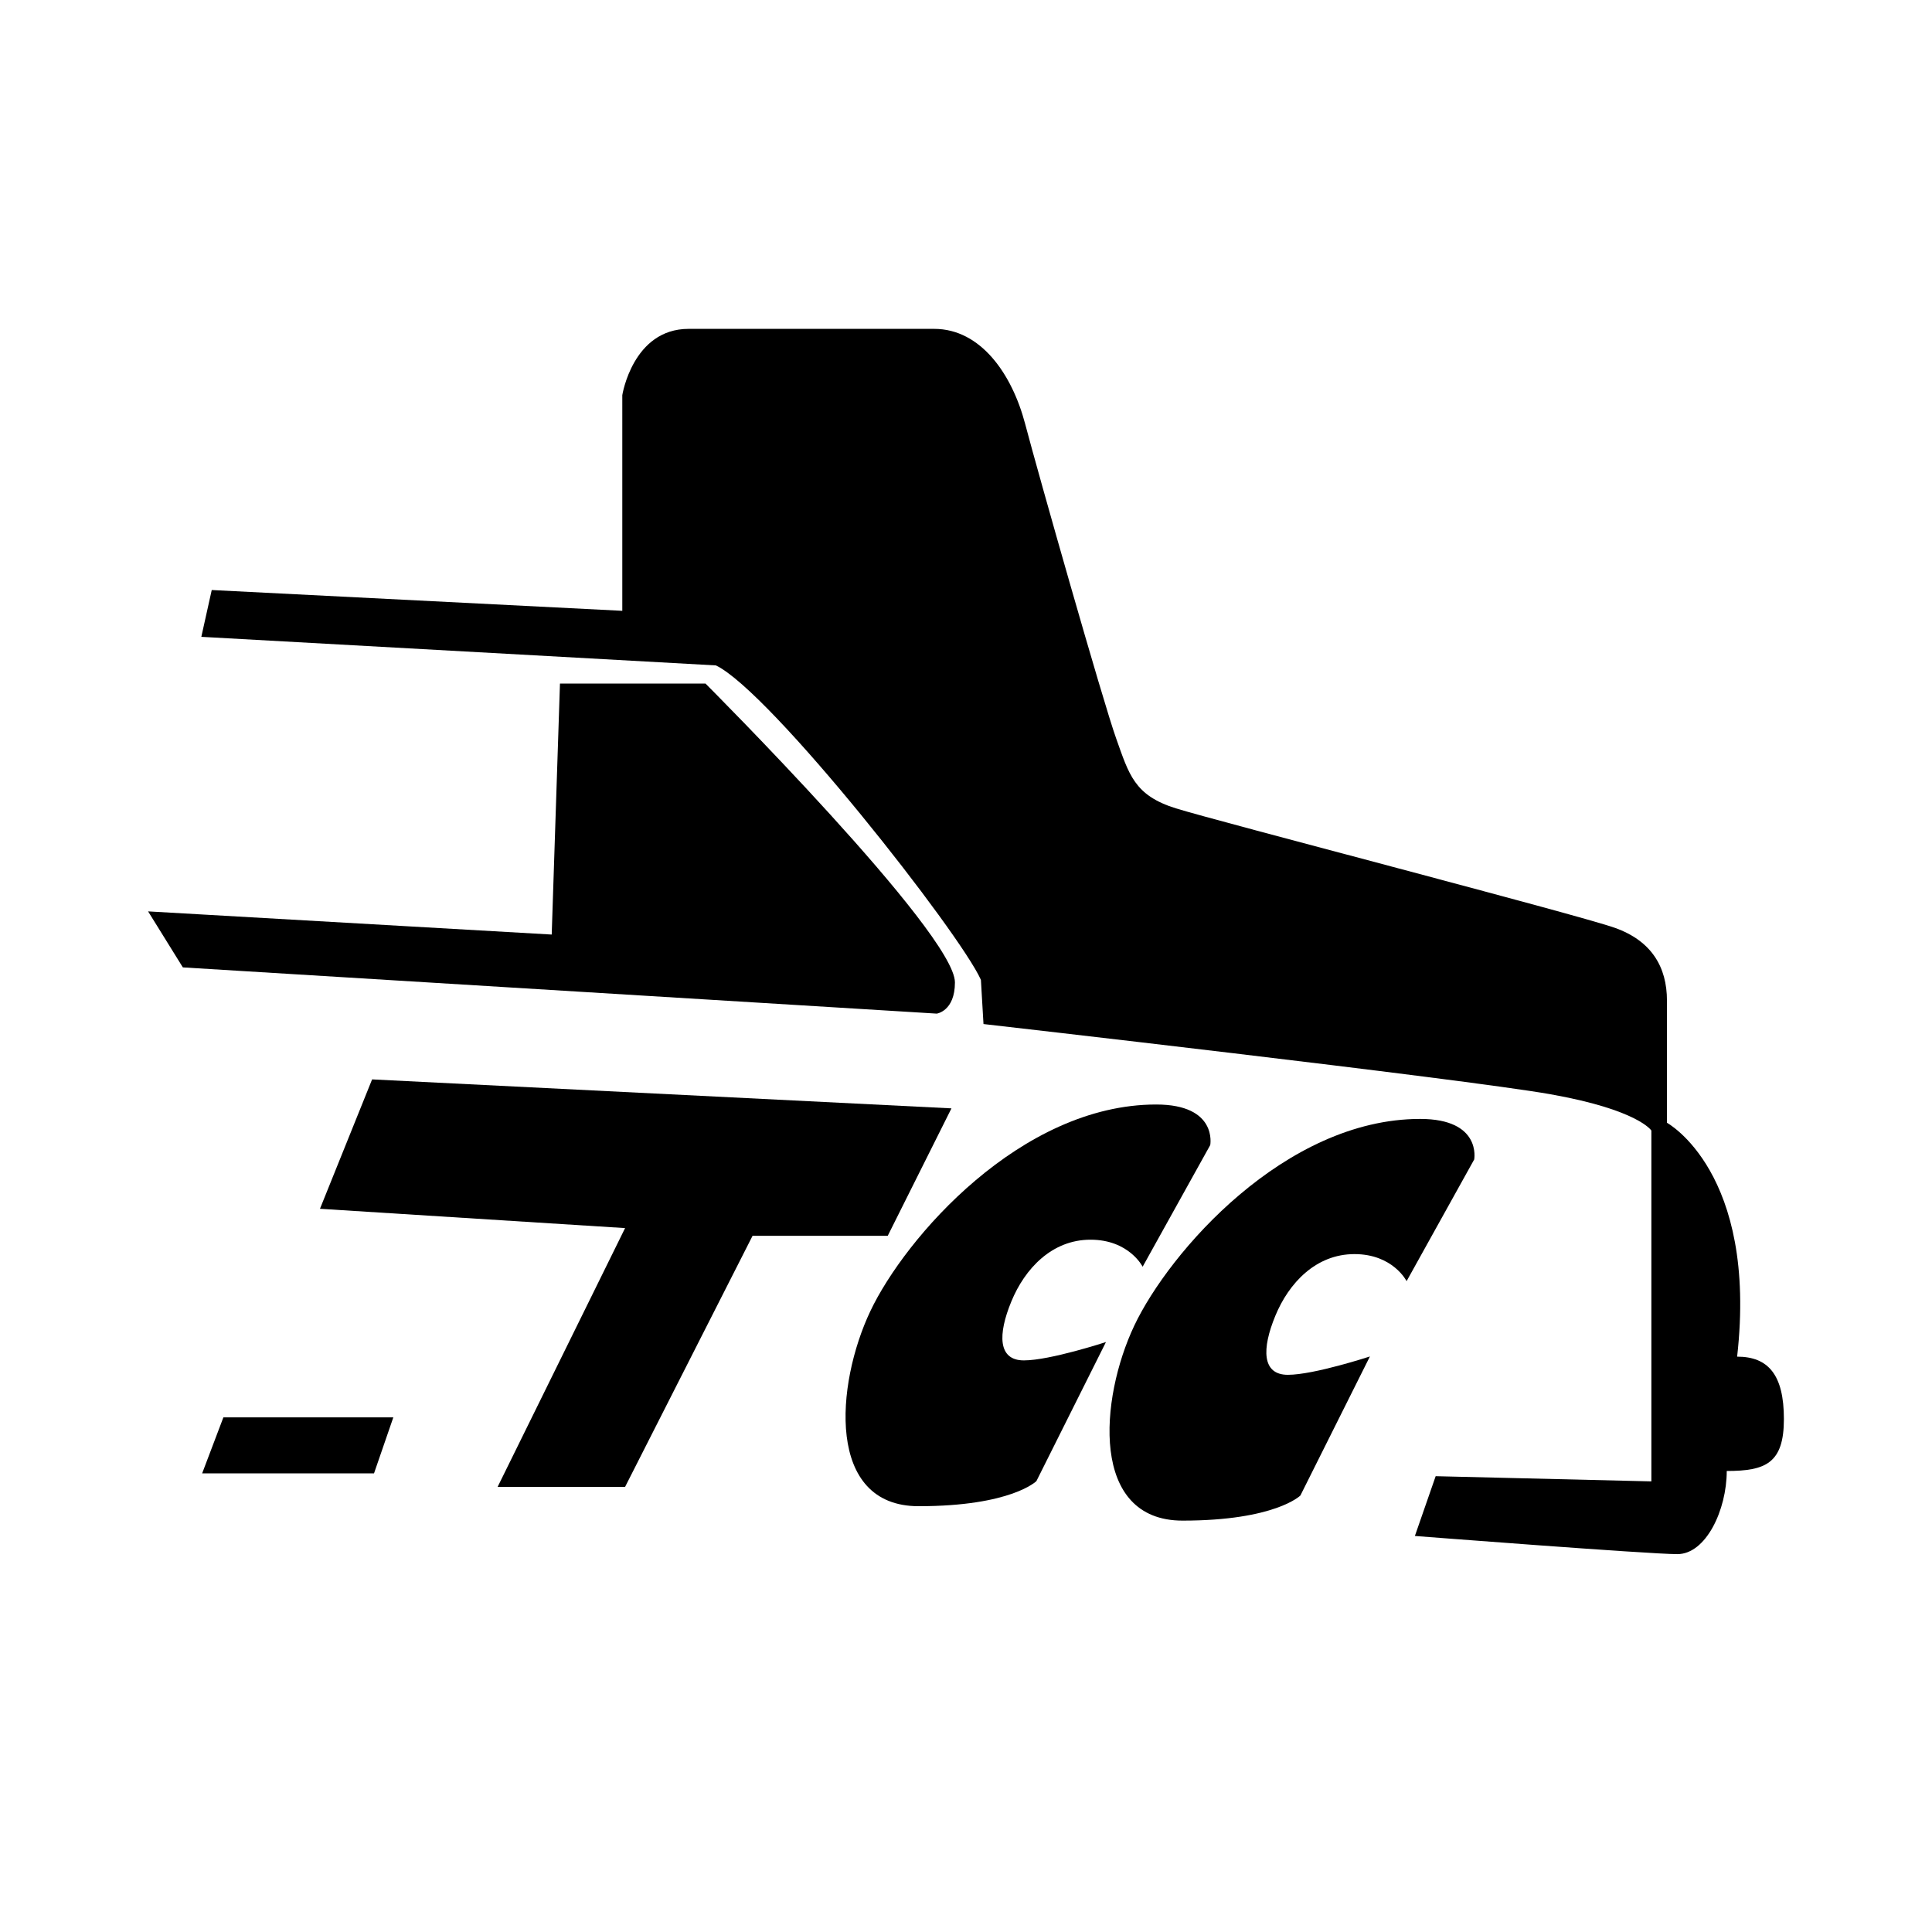 <?xml version="1.0" encoding="utf-8"?>
<!-- Generator: Adobe Illustrator 13.0.0, SVG Export Plug-In . SVG Version: 6.00 Build 14948)  -->
<!DOCTYPE svg PUBLIC "-//W3C//DTD SVG 1.0//EN" "http://www.w3.org/TR/2001/REC-SVG-20010904/DTD/svg10.dtd">
<svg version="1.0" id="Layer_1" xmlns="http://www.w3.org/2000/svg" xmlns:xlink="http://www.w3.org/1999/xlink" x="0px" y="0px"
	 width="192.756px" height="192.756px" viewBox="0 0 192.756 192.756" enable-background="new 0 0 192.756 192.756"
	 xml:space="preserve">
<g>
	<polygon fill-rule="evenodd" clip-rule="evenodd" fill="#FFFFFF" points="0,0 192.756,0 192.756,192.756 0,192.756 0,0 	"/>
	<path fill-rule="evenodd" clip-rule="evenodd" d="M21.125,58.867l40.962,2.074V39.423c0,0,1.04-6.612,6.613-6.612
		c5.575,0,19.834,0,24.5,0c4.667,0,7.776,4.539,9.075,9.464c1.294,4.929,7.776,27.741,9.075,31.372c1.295,3.63,1.815,5.706,5.962,7
		c4.149,1.296,40.188,10.628,43.817,11.928c3.63,1.294,5.184,3.887,5.184,7.259c0,3.369,0,12.186,0,12.186s9.075,4.925,7.002,23.333
		c3.109,0,4.666,1.814,4.666,6.224c0,4.408-1.815,5.183-5.703,5.183c0,3.889-2.073,8.296-4.929,8.296
		c-2.852,0-26.185-1.813-26.185-1.813l2.073-5.963l21.521,0.518v-35.002c0,0-1.299-2.073-10.111-3.63
		c-8.816-1.554-56.523-6.997-56.523-6.997l-0.258-4.409c-2.074-4.667-20.997-28.779-26.442-31.372l-51.337-2.851L21.125,58.867
		L21.125,58.867z"/>
	<path fill-rule="evenodd" clip-rule="evenodd" d="M55.868,68.201h14.521c0,0,24.885,24.89,24.885,29.814
		c0,2.87-1.814,3.114-1.814,3.114l-75.217-4.612l-3.468-5.588l40.269,2.312L55.868,68.201L55.868,68.201z"/>
	<polygon fill-rule="evenodd" clip-rule="evenodd" points="22.288,141.409 39.243,141.409 37.316,146.998 20.169,146.998 
		22.288,141.409 	"/>
	<polygon fill-rule="evenodd" clip-rule="evenodd" points="37.125,107.691 94.927,110.582 88.569,123.299 75.082,123.299 
		62.365,148.346 49.648,148.346 62.365,122.527 31.923,120.601 37.125,107.691 	"/>
	<path fill-rule="evenodd" clip-rule="evenodd" d="M120.746,114.243l-6.744,12.138c0,0-1.35-2.696-5.202-2.696
		c-3.854,0-6.552,2.89-7.899,6.165c-1.35,3.276-1.35,5.877,1.252,5.877s8.189-1.831,8.189-1.831l-6.938,13.872
		c0,0-2.504,2.506-11.753,2.506s-8.285-12.139-4.817-19.46c3.468-7.322,15.029-20.617,28.516-20.617
		C121.516,110.196,120.746,114.243,120.746,114.243L120.746,114.243z"/>
	<path fill-rule="evenodd" clip-rule="evenodd" d="M147.081,115.681l-6.744,12.139c0,0-1.35-2.698-5.202-2.698
		c-3.854,0-6.552,2.89-7.899,6.166c-1.35,3.275-1.346,5.877,1.256,5.877c2.597,0,8.185-1.831,8.185-1.831l-6.936,13.872
		c0,0-2.505,2.506-11.754,2.506c-9.248,0-8.285-12.139-4.817-19.46c3.469-7.322,15.03-20.617,28.517-20.617
		C147.851,111.634,147.081,115.681,147.081,115.681L147.081,115.681z"/>
</g>
</svg>

